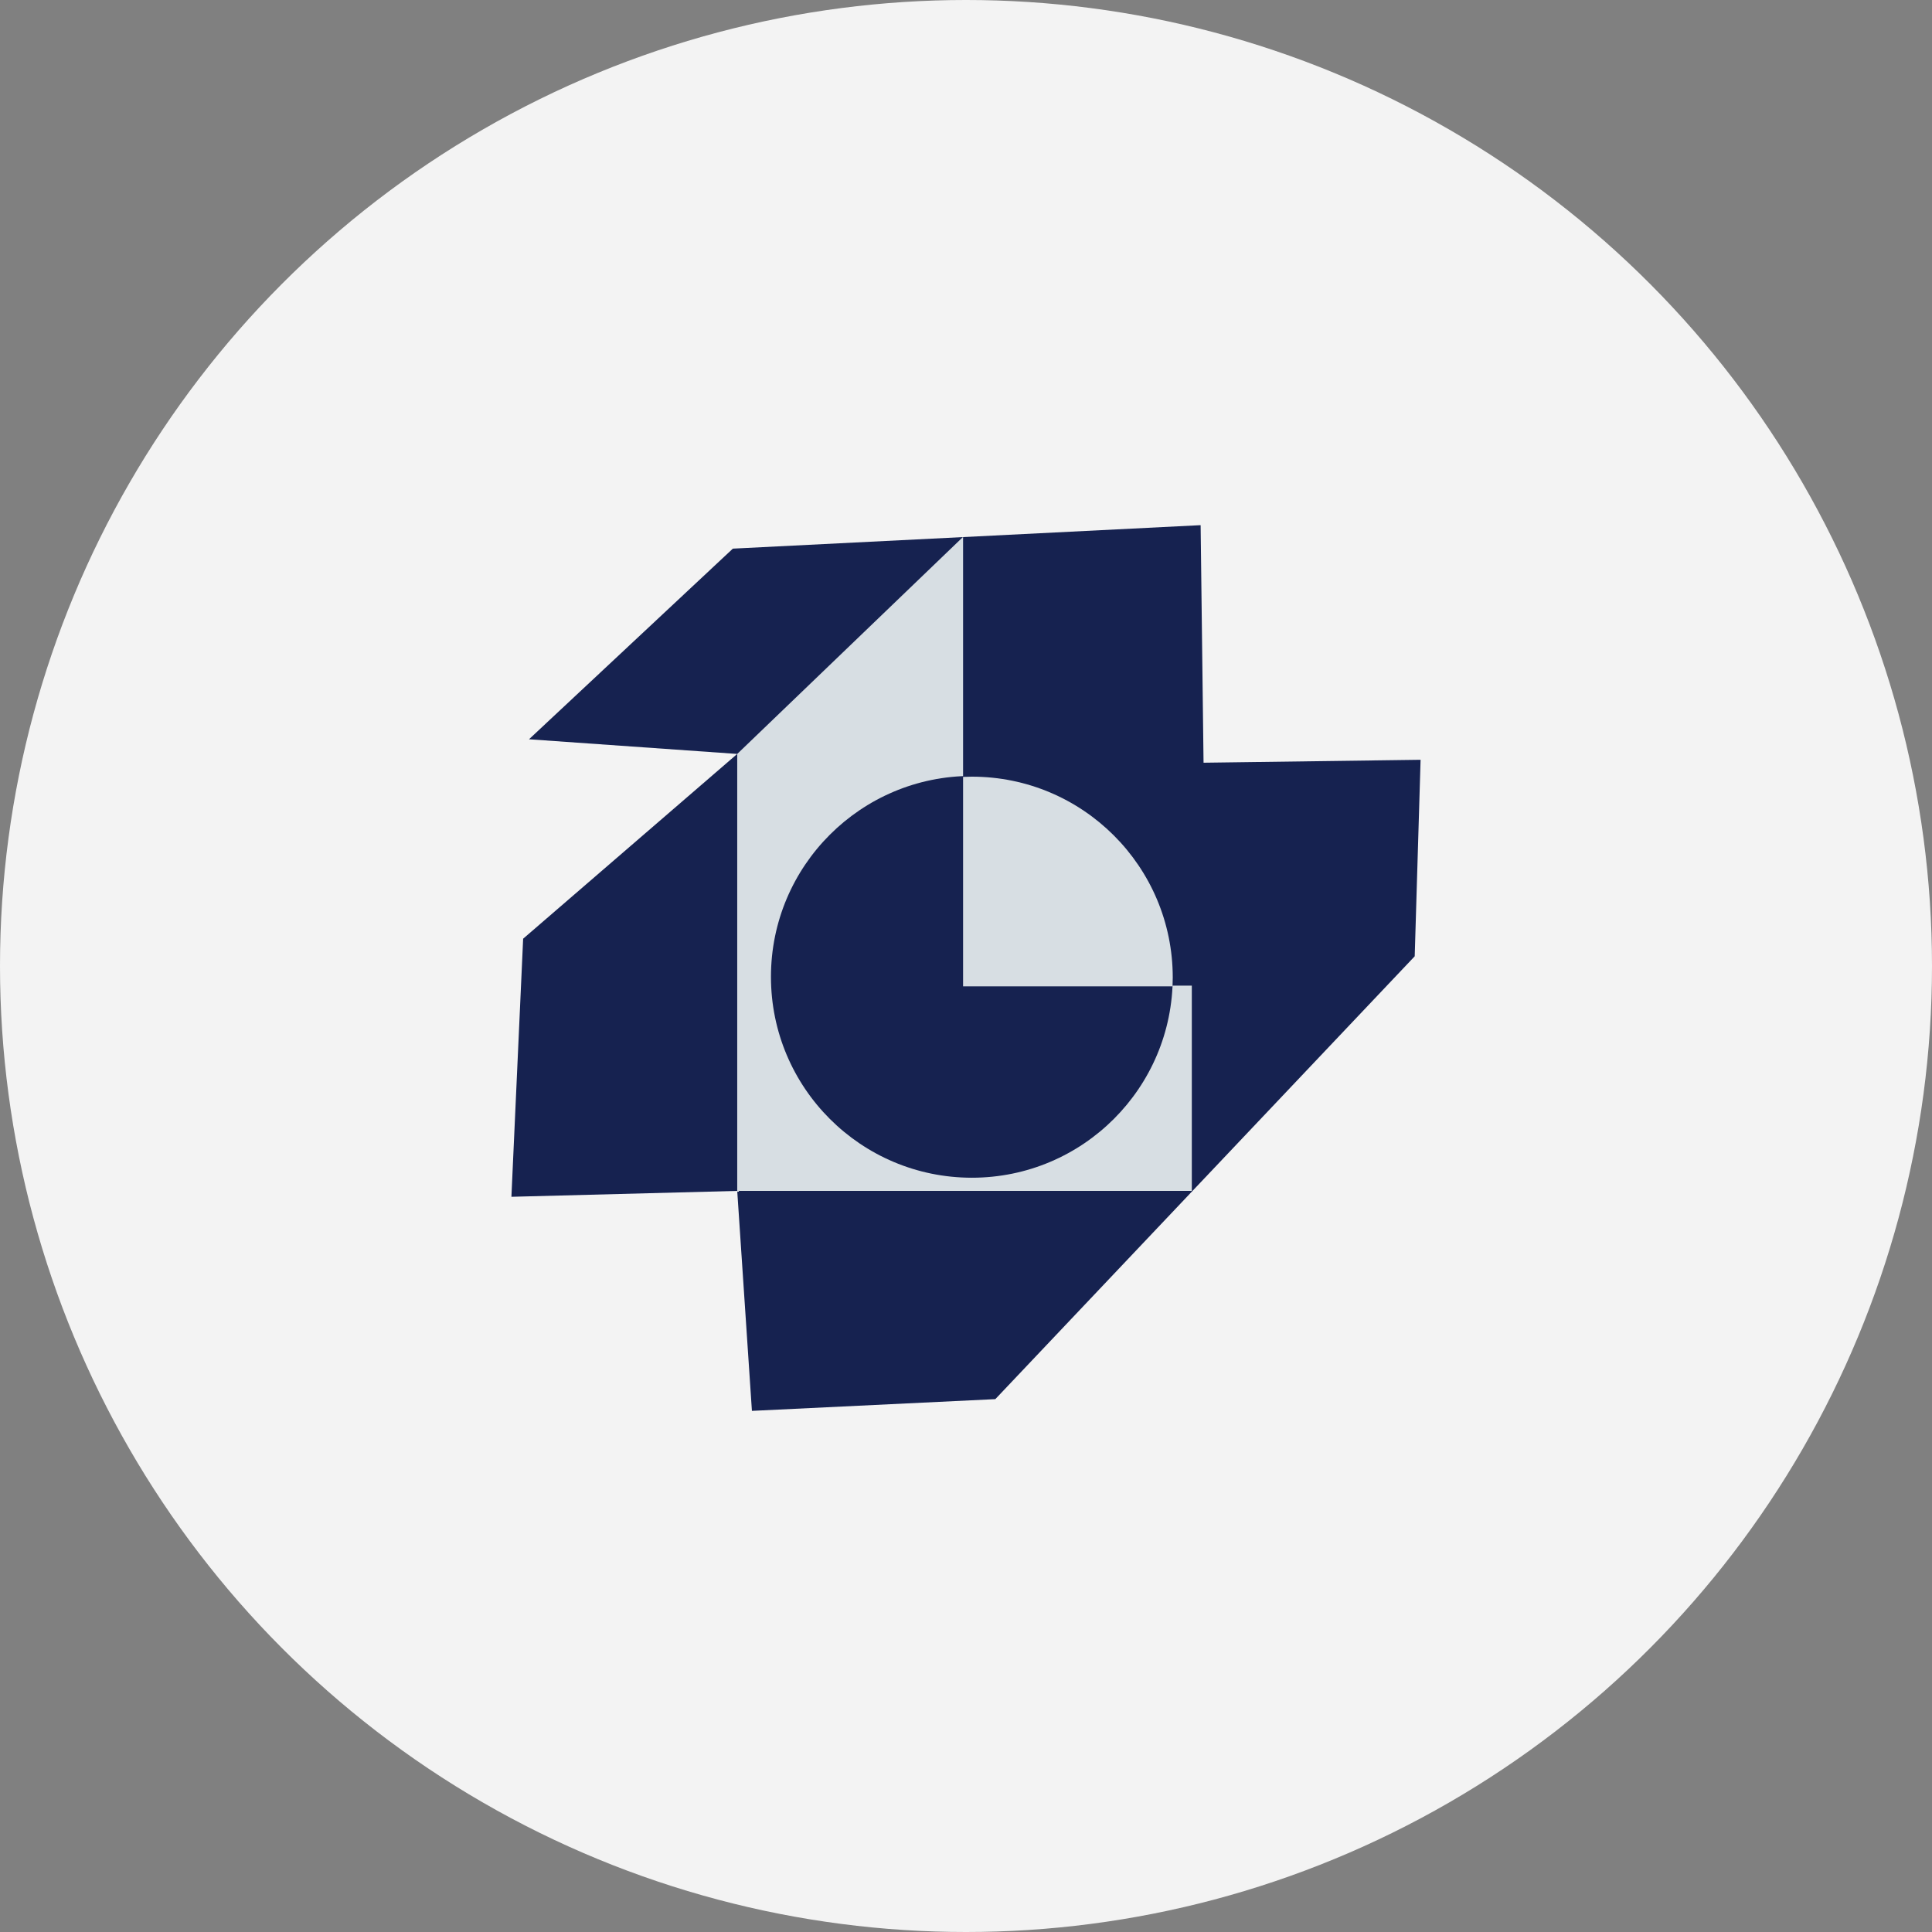 <svg width="68" height="68" viewBox="0 0 68 68" fill="none" xmlns="http://www.w3.org/2000/svg">
<rect x="0" y="0" width="68" height="68" fill="#808080" stroke="none"/>
<circle cx="34" cy="34" r="34" fill="#F3F3F3"/>
<path d="M18.619 26.02L25.794 19.31L42.258 18.484L42.361 26.845L50 26.742L49.793 33.658L35.032 49.245L26.465 49.658L25.948 41.916L18 42.123L18.413 33.039L25.948 26.536L18.619 26.02Z" fill="#162250"/>
<path d="M33.897 18.897L25.948 26.536V41.916H41.948V34.69H33.897V18.897Z" fill="#D7DEE3"/>
<path d="M41.277 34.381C41.277 38.286 38.112 41.452 34.207 41.452C30.301 41.452 27.135 38.286 27.135 34.381C27.135 30.476 30.301 27.31 34.207 27.31C38.112 27.31 41.277 30.476 41.277 34.381Z" fill="#162250"/>
<path d="M41.269 34.716C41.274 34.614 41.277 34.511 41.277 34.407C41.277 30.502 38.111 27.336 34.206 27.336C34.102 27.336 33.999 27.339 33.897 27.344V34.716H41.269Z" fill="#D7DEE3"/>
</svg>
